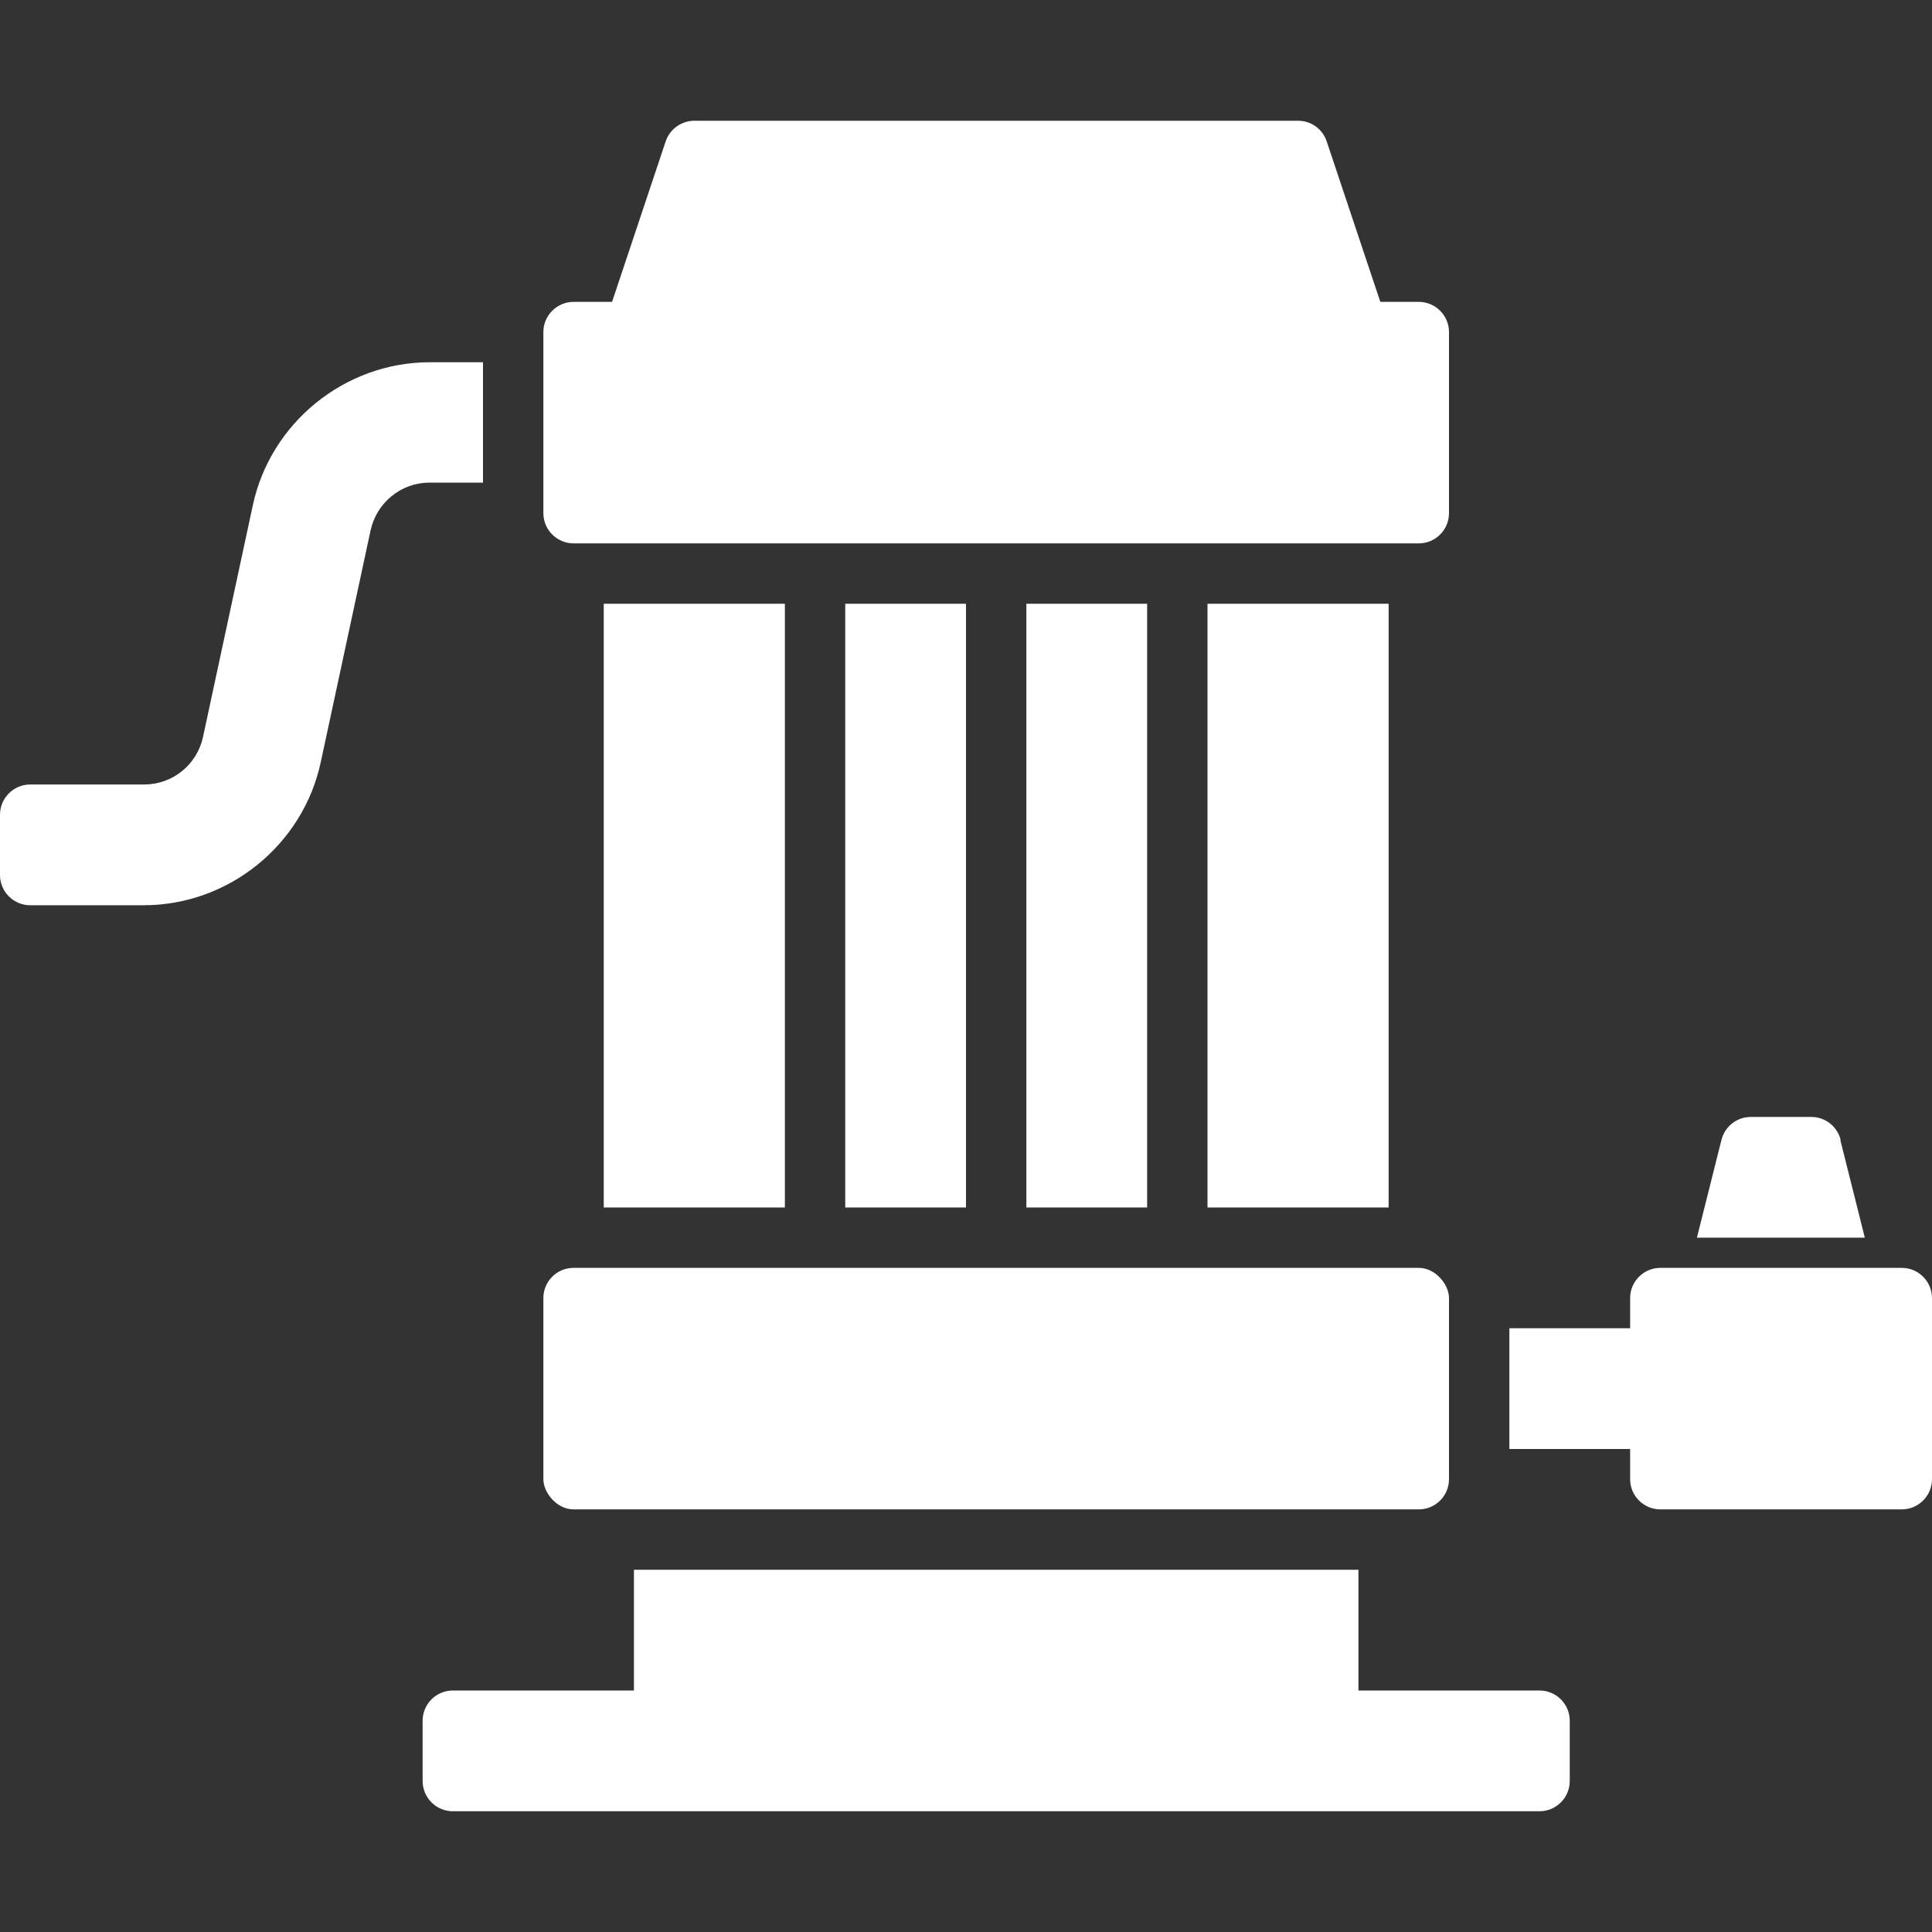 <?xml version="1.0" encoding="UTF-8"?> <svg xmlns="http://www.w3.org/2000/svg" id="_23_Sump_pump_" data-name=" 23 Sump pump " version="1.1" viewBox="0 0 512 512"><rect x="0" y="0" width="512" height="512" fill="#333333" stroke="none"/><defs><style> .cls-1 { fill: #fff; stroke-width: 0px; } </style></defs><path class="cls-1" d="M152,144h224c4.4,0,8-3.6,8-8v-48c0-4.4-3.6-8-8-8h-10.2l-14.2-42.5c-1.1-3.3-4.1-5.5-7.6-5.5h-160c-3.4,0-6.5,2.2-7.6,5.5l-14.2,42.5h-10.2c-4.4,0-8,3.6-8,8v48c0,4.4,3.6,8,8,8h0Z"></path><path class="cls-1" d="M128,128v-32h-14.1c-22.5,0-42.2,16-46.9,37.9l-13.2,61.4c-1.6,7.4-8.1,12.6-15.6,12.6H8c-4.4,0-8,3.6-8,8v16c0,4.4,3.6,8,8,8h30.1c22.5,0,42.2-16,46.9-37.9l13.2-61.4c1.6-7.4,8.1-12.7,15.6-12.7h14.1Z"></path><rect class="cls-1" x="224" y="160" width="32" height="160"></rect><rect class="cls-1" x="272" y="160" width="32" height="160"></rect><rect class="cls-1" x="320" y="160" width="48" height="160"></rect><rect class="cls-1" x="160" y="160" width="48" height="160"></rect><path class="cls-1" d="M504,336h-64c-4.4,0-8,3.6-8,8v8h-32v32h32v8c0,4.4,3.6,8,8,8h64c4.4,0,8-3.6,8-8v-48c0-4.4-3.6-8-8-8Z"></path><path class="cls-1" d="M487.8,302.1c-.9-3.6-4.1-6.1-7.8-6.1h-16c-3.7,0-6.9,2.5-7.8,6.1l-6.5,25.9h44.5l-6.5-25.9h0Z"></path><rect class="cls-1" x="144" y="336" width="240" height="64" rx="8" ry="8"></rect><path class="cls-1" d="M408,448h-48v-32h-192v32h-48c-4.4,0-8,3.6-8,8v16c0,4.4,3.6,8,8,8h288c4.4,0,8-3.6,8-8v-16c0-4.4-3.6-8-8-8Z"></path></svg> 